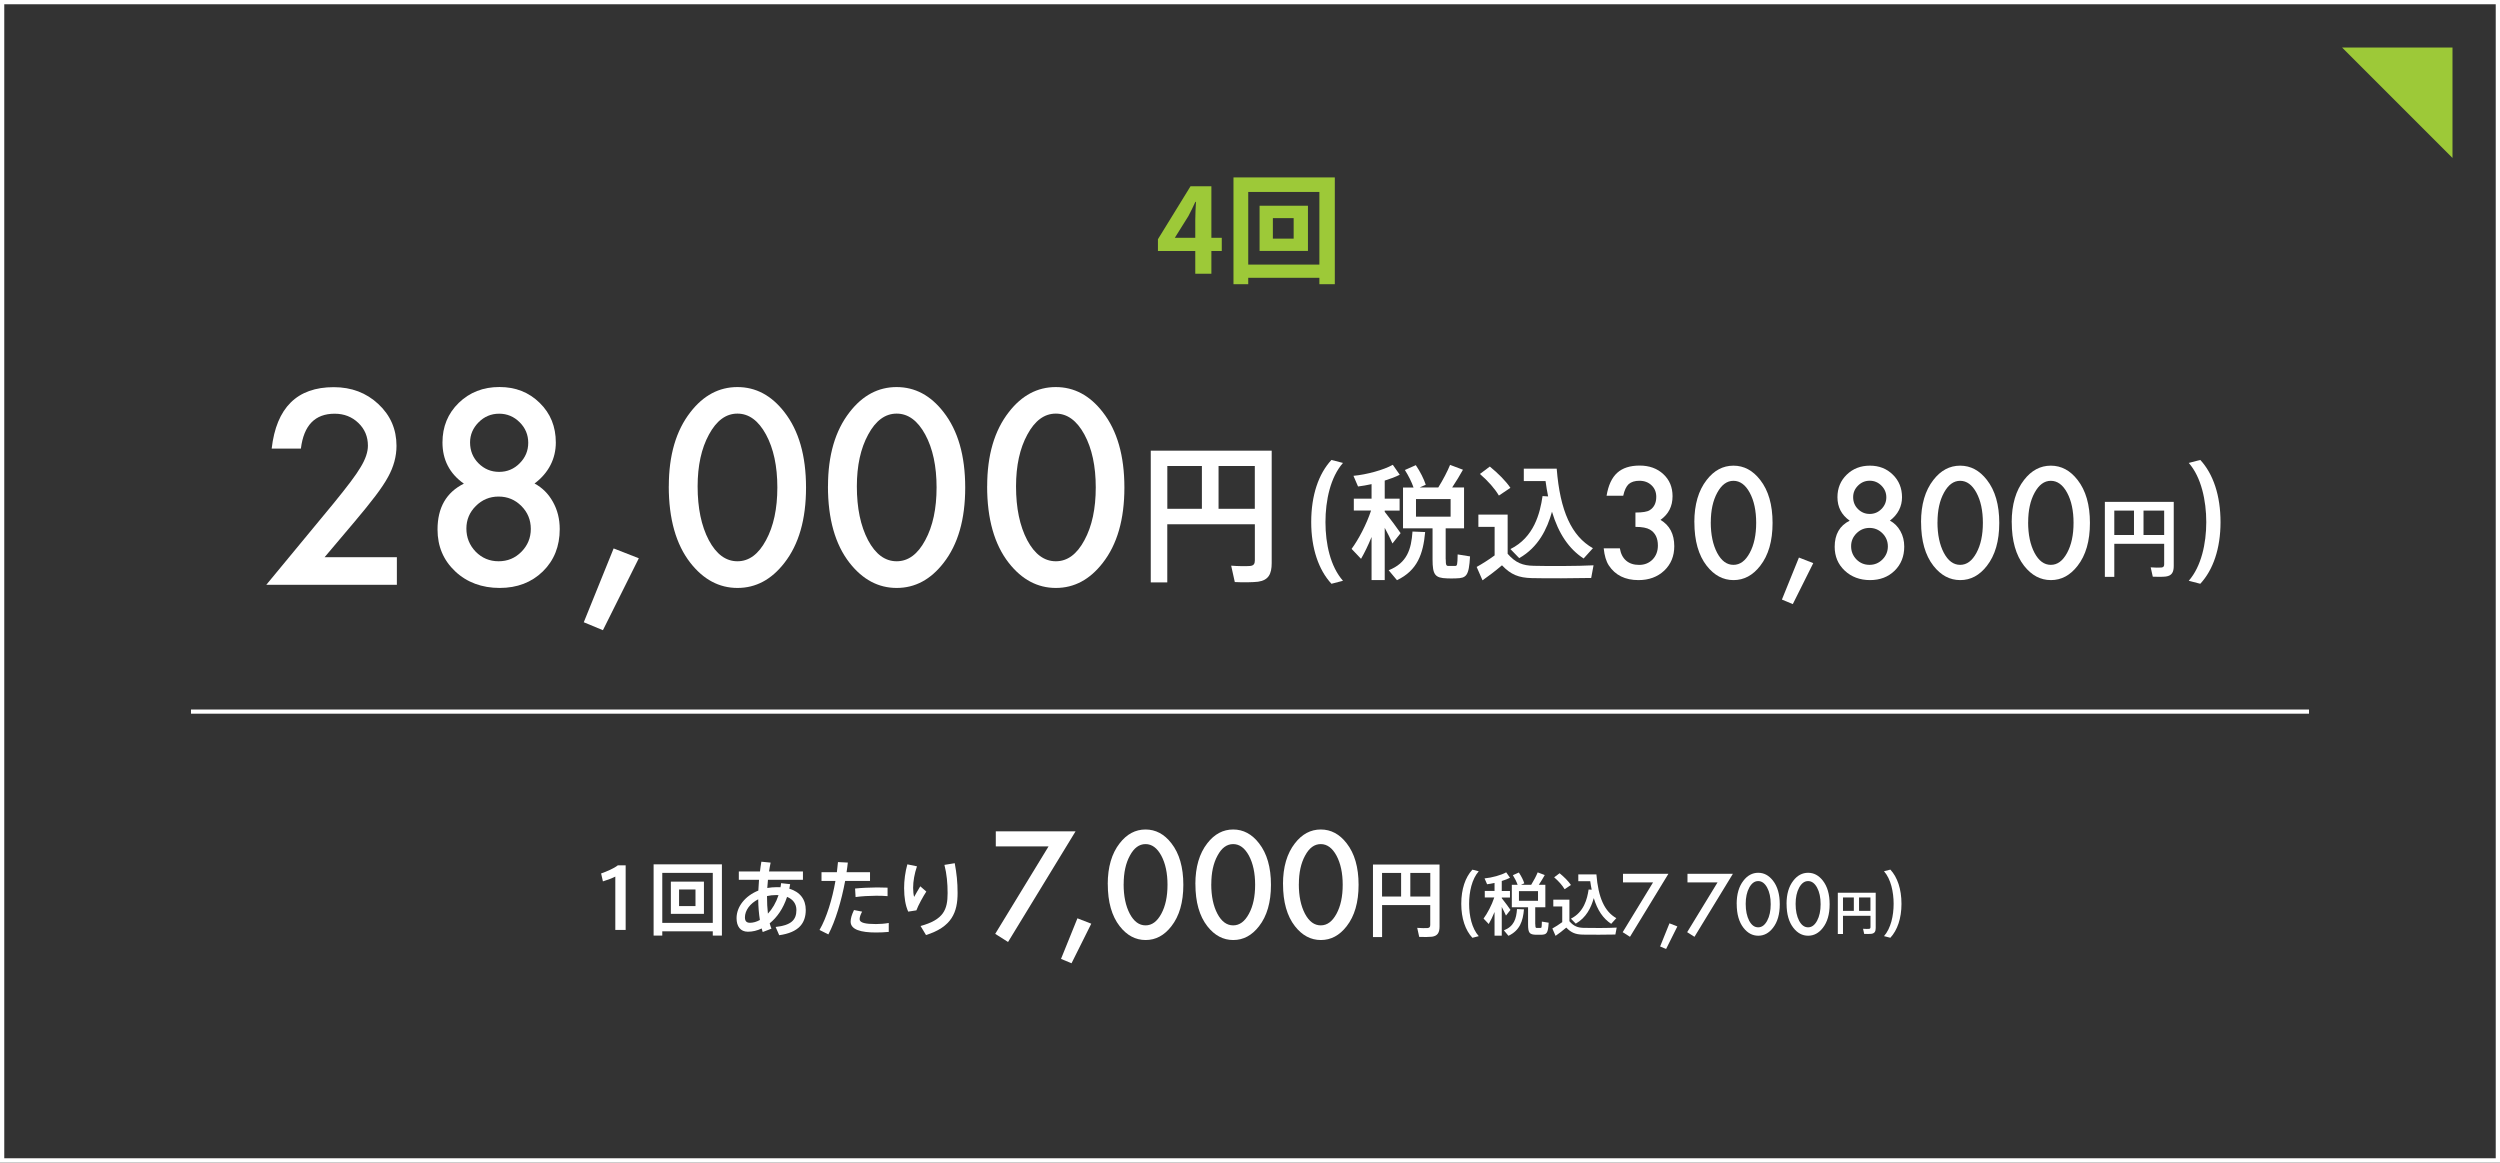 <?xml version="1.0" encoding="UTF-8"?><svg id="_レイヤー_2" xmlns="http://www.w3.org/2000/svg" viewBox="0 0 550.94 256.19"><rect x="0" y="0" width="550.94" height="256.19" fill="#333333" stroke="none"/><defs><style>.cls-1{stroke-width:.92px;}.cls-1,.cls-2{fill:none;stroke:#fff;stroke-miterlimit:10;}.cls-2{stroke-width:.94px;}.cls-3{fill:#fff;}.cls-3,.cls-4{stroke-width:0px;}.cls-4{fill:#9dc938;}</style></defs><g id="_レイヤー_1-2"><polygon class="cls-4" points="540.47 34.81 540.47 10.47 516.13 10.47 540.47 34.81"/><rect class="cls-2" x=".47" y=".47" width="550" height="255.25"/><path class="cls-4" d="M263.41,60.31v-11.83c0-.55.02-1.22.05-1.99.04-.77.07-1.44.1-2.01h-.13c-.23.52-.47,1.04-.73,1.56s-.53,1.05-.81,1.59l-2.99,4.78h10.35v2.91h-14.07v-2.6l7.18-11.67h4.6v19.27h-3.56Z"/><path class="cls-4" d="M271.83,39.1h22.33v23.53h-3.4v-20.33h-15.68v20.33h-3.25v-23.53ZM273.68,58.31h19.01v2.91h-19.01v-2.91ZM277.58,45.34h10.66v9.96h-10.66v-9.96ZM280.51,48.07v4.52h4.58v-4.52h-4.58Z"/><path class="cls-3" d="M71.5,122.8h15.96v6.08h-28.78l14.88-18.01c1.46-1.79,2.69-3.35,3.68-4.66.99-1.31,1.74-2.42,2.26-3.3,1.05-1.74,1.58-3.3,1.58-4.69,0-2-.7-3.67-2.11-5.02-1.41-1.35-3.15-2.03-5.22-2.03-4.33,0-6.81,2.56-7.44,7.69h-6.44c1.04-9.03,5.6-13.54,13.68-13.54,3.9,0,7.18,1.24,9.83,3.72,2.66,2.48,4,5.55,4,9.21,0,2.33-.62,4.62-1.86,6.86-.63,1.17-1.55,2.55-2.76,4.15s-2.74,3.49-4.59,5.68l-6.66,7.88Z"/><path class="cls-3" d="M102.23,106.59c-3.15-2.22-4.72-5.25-4.72-9.08,0-3.48,1.19-6.38,3.58-8.72,2.41-2.33,5.39-3.5,8.97-3.5s6.51,1.17,8.88,3.5c2.37,2.31,3.55,5.23,3.55,8.74s-1.56,6.69-4.69,9.02c1.72.93,3.07,2.28,4.05,4.05,1,1.78,1.5,3.77,1.5,6,0,3.79-1.24,6.9-3.72,9.33-2.48,2.42-5.65,3.64-9.52,3.64s-7.23-1.22-9.8-3.66c-2.59-2.44-3.89-5.51-3.89-9.22,0-4.81,1.93-8.18,5.8-10.1ZM102.78,116.47c0,1.98.68,3.68,2.05,5.11,1.39,1.41,3.07,2.11,5.05,2.11s3.64-.69,5.02-2.08c1.39-1.41,2.08-3.09,2.08-5.05s-.69-3.66-2.08-5.05c-1.39-1.39-3.06-2.08-5.02-2.08s-3.62.69-5.02,2.08c-1.39,1.39-2.08,3.04-2.08,4.97ZM103.59,97.49c0,1.83.62,3.37,1.86,4.61,1.26,1.26,2.78,1.89,4.55,1.89s3.27-.63,4.52-1.89c1.26-1.26,1.89-2.77,1.89-4.52s-.63-3.27-1.89-4.52c-1.26-1.26-2.77-1.89-4.52-1.89s-3.27.63-4.52,1.89-1.89,2.74-1.89,4.44Z"/><path class="cls-3" d="M135.23,120.86l5.55,2.17-7.91,15.85-4.22-1.75,6.58-16.27Z"/><path class="cls-3" d="M147.39,107.17c0-6.83,1.59-12.28,4.77-16.35,2.85-3.68,6.3-5.52,10.35-5.52s7.5,1.84,10.35,5.52c3.18,4.07,4.77,9.61,4.77,16.63s-1.59,12.53-4.77,16.6c-2.85,3.68-6.29,5.52-10.33,5.52s-7.49-1.84-10.38-5.52c-3.18-4.07-4.77-9.7-4.77-16.88ZM153.74,107.2c0,4.76.82,8.71,2.47,11.85,1.65,3.09,3.75,4.64,6.3,4.64s4.64-1.54,6.3-4.64c1.67-3.07,2.5-6.95,2.5-11.63s-.83-8.57-2.5-11.66c-1.67-3.07-3.77-4.61-6.3-4.61s-4.61,1.54-6.27,4.61c-1.67,3.05-2.5,6.87-2.5,11.44Z"/><path class="cls-3" d="M182.47,107.17c0-6.83,1.59-12.28,4.77-16.35,2.85-3.68,6.3-5.52,10.35-5.52s7.5,1.84,10.35,5.52c3.18,4.07,4.77,9.61,4.77,16.63s-1.59,12.53-4.77,16.6c-2.85,3.68-6.29,5.52-10.33,5.52s-7.49-1.84-10.38-5.52c-3.18-4.07-4.77-9.7-4.77-16.88ZM188.83,107.2c0,4.76.82,8.71,2.47,11.85,1.65,3.09,3.75,4.64,6.3,4.64s4.64-1.54,6.3-4.64c1.67-3.07,2.5-6.95,2.5-11.63s-.83-8.57-2.5-11.66c-1.67-3.07-3.77-4.61-6.3-4.61s-4.61,1.54-6.27,4.61c-1.67,3.05-2.5,6.87-2.5,11.44Z"/><path class="cls-3" d="M217.55,107.17c0-6.83,1.59-12.28,4.77-16.35,2.85-3.68,6.3-5.52,10.35-5.52s7.5,1.84,10.35,5.52c3.18,4.07,4.77,9.61,4.77,16.63s-1.59,12.53-4.77,16.6c-2.85,3.68-6.29,5.52-10.33,5.52s-7.49-1.84-10.38-5.52c-3.18-4.07-4.77-9.7-4.77-16.88ZM223.91,107.2c0,4.76.82,8.71,2.47,11.85,1.65,3.09,3.75,4.64,6.3,4.64s4.64-1.54,6.3-4.64c1.67-3.07,2.5-6.95,2.5-11.63s-.83-8.57-2.5-11.66c-1.67-3.07-3.77-4.61-6.3-4.61s-4.61,1.54-6.27,4.61c-1.67,3.05-2.5,6.87-2.5,11.44Z"/><path class="cls-3" d="M257.24,115.54v12.8h-3.64v-29.02h26.65v24.77c0,2.41-.7,3.78-3.01,4.11-1.04.13-3.41.17-5.12.07l-.8-3.61c1.47.13,3.44.13,4.15.07.84-.07,1.07-.5,1.07-1.27v-7.92h-19.29ZM264.87,112.13v-9.43h-7.62v9.43h7.62ZM276.53,112.13v-9.43h-7.99v9.43h7.99Z"/><path class="cls-3" d="M288.96,115.03c0-5.85,1.61-10.61,4.46-13.67l2.54.66c-2.76,3.14-3.86,8.23-3.86,13.04s1.09,9.79,3.86,12.93l-2.54.66c-2.84-3.06-4.46-7.82-4.46-13.59v-.03Z"/><path class="cls-3" d="M308.66,117.5l-1.8,2.27c-.41-.96-1.01-2.19-1.7-3.45v11.51h-2.9v-9.49c-.74,1.83-1.56,3.5-2.32,4.81l-2.08-2.19c1.53-2.08,3.28-5.39,4.29-8.45h-3.8v-2.62h3.91v-3.2c-1.04.22-2.05.41-2.98.52l-1.01-2.35c2.93-.27,6.7-1.31,8.67-2.43l1.53,2.19c-.9.46-2.05.9-3.31,1.29v3.99h3.28v2.62h-3.28v.27c1.29,1.64,2.71,3.53,3.5,4.7ZM314.07,117.25c-.44,4.84-1.7,8.45-6.21,10.61l-1.83-2.19c4.05-1.61,4.98-4.59,5.25-8.53l2.79.11ZM318.61,123.27c0,1.26.11,1.45.6,1.45h1.42c.52,0,.55-.16.6-2.54l2.73.44c-.25,4.29-.77,4.79-3.12,4.84-.57.03-1.45.03-1.94,0-2.65-.08-3.2-.77-3.2-4.18v-6.84h-6.51v-9h2.32c-.41-1.2-1.12-2.62-1.91-3.86l2.41-1.07c.98,1.45,1.8,3.09,2.19,4.32l-1.34.6h4.1c1.07-1.72,2.05-3.61,2.6-4.98l2.84,1.07c-.63,1.15-1.48,2.54-2.38,3.91h2.62v9h-4.05v6.84ZM312.05,113.86h7.63v-3.88h-7.63v3.88Z"/><path class="cls-3" d="M337.97,124.69c2.95.08,9.82.08,13.21-.11l-.52,2.79c-3.28.08-9.93.11-13.12.03-2.84-.08-4.57-.74-6.54-2.82-1.56,1.34-2.98,2.38-4.29,3.31l-1.29-2.95c1.18-.66,2.54-1.5,3.96-2.54v-6.29h-3.58v-2.71h6.45v8.64c1.75,2.02,3.36,2.6,5.71,2.65ZM328.32,102.81c1.97,1.64,3.5,3.17,4.54,4.7-.93.63-1.75,1.15-2.54,1.7-.93-1.56-2.35-3.17-4.18-4.76l2.19-1.64ZM341.17,109.4c-.22-1.07-.41-2.19-.57-3.39h-4.79v-2.73h7.25c.74,9.35,3.28,14.88,7.98,17.53-.77.82-1.39,1.53-2.05,2.27-3.23-2.11-5.52-5.47-6.97-10.31-1.07,3.8-2.98,7.82-7.22,10.23l-1.94-2c5.2-2.57,6.54-7.9,7.08-11.68l1.23.08Z"/><path class="cls-3" d="M360.41,116.1v-3.15c1.56,0,2.61-.17,3.15-.52.96-.61,1.44-1.59,1.44-2.94,0-1.04-.35-1.89-1.04-2.54-.69-.66-1.58-1-2.67-1-1.02,0-1.81.25-2.37.74-.54.51-.94,1.36-1.2,2.56h-3.67c.38-2.3,1.16-3.98,2.34-5.05,1.18-1.07,2.83-1.6,4.95-1.6s3.88.63,5.23,1.9c1.35,1.25,2.02,2.87,2.02,4.85,0,2.24-.89,3.97-2.66,5.22,2.02,1.19,3.04,3.12,3.04,5.8,0,2.19-.74,3.98-2.21,5.38-1.48,1.39-3.37,2.09-5.68,2.09-2.94,0-5.12-1.08-6.54-3.24-.59-.91-.96-2.16-1.12-3.76h3.56c.19,1.18.65,2.08,1.38,2.71.73.63,1.69.94,2.87.94s2.18-.4,2.96-1.19c.78-.81,1.17-1.84,1.17-3.08,0-1.64-.58-2.81-1.75-3.51-.69-.4-1.74-.6-3.18-.6Z"/><path class="cls-3" d="M373.39,115.08c0-3.89.91-6.99,2.72-9.31,1.62-2.1,3.59-3.15,5.9-3.15s4.27,1.05,5.9,3.15c1.81,2.32,2.72,5.47,2.72,9.47s-.91,7.13-2.72,9.45c-1.62,2.1-3.58,3.15-5.88,3.15s-4.27-1.05-5.91-3.15c-1.81-2.32-2.72-5.52-2.72-9.61ZM377.01,115.09c0,2.71.47,4.96,1.41,6.75.94,1.76,2.13,2.64,3.59,2.64s2.64-.88,3.59-2.64c.95-1.75,1.42-3.96,1.42-6.62s-.47-4.88-1.42-6.64c-.95-1.75-2.15-2.62-3.59-2.62s-2.62.88-3.57,2.62c-.95,1.74-1.42,3.91-1.42,6.51Z"/><path class="cls-3" d="M396.44,122.87l3.16,1.23-4.51,9.03-2.4-1,3.75-9.26Z"/><path class="cls-3" d="M407.62,114.74c-1.79-1.26-2.69-2.99-2.69-5.17,0-1.98.68-3.64,2.04-4.96,1.37-1.33,3.07-1.99,5.11-1.99s3.71.66,5.06,1.99c1.35,1.32,2.02,2.98,2.02,4.98s-.89,3.81-2.67,5.14c.98.53,1.75,1.3,2.31,2.31.57,1.01.85,2.15.85,3.42,0,2.16-.71,3.93-2.12,5.31-1.41,1.38-3.22,2.07-5.42,2.07s-4.12-.7-5.58-2.09c-1.48-1.39-2.21-3.14-2.21-5.25,0-2.74,1.1-4.66,3.3-5.75ZM407.94,120.37c0,1.13.39,2.1,1.17,2.91.79.8,1.75,1.2,2.88,1.2s2.07-.4,2.86-1.19c.79-.8,1.19-1.76,1.19-2.88s-.4-2.09-1.19-2.88c-.79-.79-1.74-1.19-2.86-1.19s-2.06.4-2.86,1.19c-.79.79-1.19,1.73-1.19,2.83ZM408.39,109.56c0,1.04.35,1.92,1.06,2.62.72.72,1.58,1.08,2.59,1.08s1.86-.36,2.58-1.08,1.08-1.58,1.08-2.58-.36-1.86-1.08-2.58-1.58-1.08-2.58-1.08-1.86.36-2.58,1.08-1.07,1.56-1.07,2.53Z"/><path class="cls-3" d="M423.35,115.08c0-3.89.91-6.99,2.72-9.31,1.62-2.1,3.59-3.15,5.9-3.15s4.27,1.05,5.9,3.15c1.81,2.32,2.72,5.47,2.72,9.47s-.91,7.13-2.72,9.45c-1.62,2.1-3.58,3.15-5.88,3.15s-4.27-1.05-5.91-3.15c-1.81-2.32-2.72-5.52-2.72-9.61ZM426.97,115.09c0,2.71.47,4.96,1.41,6.75.94,1.76,2.13,2.64,3.59,2.64s2.64-.88,3.59-2.64c.95-1.75,1.42-3.96,1.42-6.62s-.47-4.88-1.42-6.64c-.95-1.75-2.15-2.62-3.59-2.62s-2.62.88-3.57,2.62c-.95,1.74-1.42,3.91-1.42,6.51Z"/><path class="cls-3" d="M443.33,115.08c0-3.89.91-6.99,2.72-9.31,1.62-2.1,3.59-3.15,5.9-3.15s4.27,1.05,5.9,3.15c1.81,2.32,2.72,5.47,2.72,9.47s-.91,7.13-2.72,9.45c-1.62,2.1-3.58,3.15-5.88,3.15s-4.27-1.05-5.91-3.15c-1.81-2.32-2.72-5.52-2.72-9.61ZM446.95,115.09c0,2.71.47,4.96,1.41,6.75.94,1.76,2.13,2.64,3.59,2.64s2.64-.88,3.59-2.64c.95-1.75,1.42-3.96,1.42-6.62s-.47-4.88-1.42-6.64c-.95-1.75-2.15-2.62-3.59-2.62s-2.62.88-3.57,2.62c-.95,1.74-1.42,3.91-1.42,6.51Z"/><path class="cls-3" d="M465.94,119.84v7.29h-2.08v-16.53h15.18v14.11c0,1.37-.4,2.15-1.71,2.34-.59.08-1.94.1-2.91.04l-.46-2.06c.84.08,1.96.08,2.36.04.48-.04.61-.29.61-.72v-4.51h-10.99ZM470.28,117.9v-5.37h-4.34v5.37h4.34ZM476.93,117.9v-5.37h-4.55v5.37h4.55Z"/><path class="cls-3" d="M489.35,115.09c0,5.74-1.61,10.5-4.46,13.56l-2.54-.66c2.76-3.14,3.86-8.23,3.86-12.93s-1.09-9.9-3.86-13.04l2.54-.66c2.84,3.06,4.46,7.82,4.46,13.7v.03Z"/><path class="cls-3" d="M132.87,194.24l-.4-1.75c1.18-.41,2.85-1.12,3.68-1.79h1.73v14.24h-2.28v-11.76c-.64.33-1.71.75-2.72,1.05Z"/><path class="cls-3" d="M145.95,205.24v.94h-1.91v-15.7h15.05v15.7h-2.01v-.94h-11.13ZM157.08,203.38v-11.02h-11.13v11.02h11.13ZM155.13,194.29v7.1h-7.29v-7.1h7.29ZM149.65,199.68h3.62v-3.66h-3.62v3.66Z"/><path class="cls-3" d="M174.13,194.84c-.06.35-.13.68-.18,1.01,2.36.7,3.62,2.36,3.62,4.67,0,2.93-1.53,4.97-5.85,5.58l-.79-1.82c3.46-.37,4.58-1.58,4.58-3.74,0-1.34-.74-2.36-2.06-2.89-.83,2.56-2.21,4.53-3.83,5.83.11.41.24.81.39,1.18l-1.93.74c-.07-.26-.15-.52-.22-.79-.99.48-2.02.72-3.04.72-1.67,0-2.5-1.2-2.5-2.98,0-2.54,1.88-4.91,4.8-6.09.04-.75.09-1.56.15-2.37h-4.45v-1.84h4.66c.09-.74.18-1.45.31-2.15l2.04.2c-.13.63-.26,1.29-.35,1.95h7.47v1.84h-7.71c-.06.63-.11,1.23-.15,1.8.68-.11,1.38-.18,2.12-.18.28,0,.53,0,.79.02.06-.29.11-.59.13-.9l2.01.22ZM164.17,202.2c0,.81.37,1.16,1.12,1.16.7,0,1.44-.22,2.17-.62-.22-1.38-.35-2.93-.37-4.56-1.79.92-2.93,2.43-2.93,4.03ZM171.07,197.25c-.72,0-1.4.07-2.04.22v.04c0,1.38.06,2.65.2,3.83.96-1.01,1.78-2.39,2.34-4.07-.17-.02-.33-.02-.5-.02Z"/><path class="cls-3" d="M184.43,192.21c.09-.75.18-1.51.24-2.23l2.17.11c-.07.7-.17,1.4-.28,2.12h5.17v1.93h-5.48c-.81,4.36-2.15,8.87-3.7,11.78l-1.95-.98c1.55-2.65,2.82-6.81,3.51-10.8h-3.07v-1.93h3.39ZM189.99,200.9c-.37.7-.55,1.21-.55,1.67,0,.81,1.34,1.07,3.59,1.07.88,0,1.88-.07,2.83-.24v1.97c-.96.09-1.9.13-2.82.13-3.35,0-5.58-.64-5.58-2.39,0-.7.24-1.51.74-2.56l1.79.35ZM195.6,197.49c-.7-.07-1.58-.09-2.5-.09-1.49.02-3.22.09-4.55.29l-.11-1.88c1.36-.15,3.28-.22,4.84-.24.86,0,1.67.02,2.32.05v1.86Z"/><path class="cls-3" d="M199.24,195.82c0-1.84.26-3.7.72-5.34l2.12.44c-.55,1.58-.85,3.33-.85,4.73,0,.81.09,1.55.22,2.01.29-.55.98-1.71,1.36-2.34l1.33,1.16c-.64.96-1.79,3.02-2.19,4.14l-1.8.28c-.63-1.36-.9-3.2-.9-5.06v-.02ZM210.4,190.23c.42,2.25.63,4.16.63,6.55,0,4.25-1.25,7.49-6.96,9.28l-1.2-1.99c5.08-1.4,5.96-3.59,5.96-7.25,0-2.15-.18-4.18-.7-6.22l2.26-.37Z"/><path class="cls-3" d="M231.09,186.53h-11.64v-3.33h17.58l-14.88,24.39-2.83-1.79,11.76-19.28Z"/><path class="cls-3" d="M237.43,202.37l3.06,1.19-4.35,8.72-2.32-.96,3.62-8.95Z"/><path class="cls-3" d="M244.12,194.84c0-3.76.88-6.76,2.63-9,1.57-2.03,3.47-3.04,5.7-3.04s4.13,1.01,5.7,3.04c1.75,2.24,2.63,5.29,2.63,9.15s-.88,6.89-2.63,9.13c-1.57,2.03-3.46,3.04-5.68,3.04s-4.12-1.01-5.71-3.04c-1.75-2.24-2.63-5.34-2.63-9.29ZM247.62,194.86c0,2.62.45,4.79,1.36,6.52.91,1.7,2.06,2.55,3.47,2.55s2.55-.85,3.47-2.55c.92-1.69,1.37-3.82,1.37-6.4s-.46-4.71-1.37-6.42c-.92-1.69-2.07-2.54-3.47-2.54s-2.54.84-3.45,2.54c-.92,1.68-1.37,3.78-1.37,6.29Z"/><path class="cls-3" d="M263.43,194.84c0-3.76.88-6.76,2.63-9,1.57-2.03,3.47-3.04,5.7-3.04s4.13,1.01,5.7,3.04c1.75,2.24,2.63,5.29,2.63,9.15s-.88,6.89-2.63,9.13c-1.57,2.03-3.46,3.04-5.68,3.04s-4.12-1.01-5.71-3.04c-1.75-2.24-2.63-5.34-2.63-9.29ZM266.93,194.86c0,2.62.45,4.79,1.36,6.52.91,1.7,2.06,2.55,3.47,2.55s2.55-.85,3.47-2.55c.92-1.69,1.37-3.82,1.37-6.4s-.46-4.71-1.37-6.42c-.92-1.69-2.07-2.54-3.47-2.54s-2.54.84-3.45,2.54c-.92,1.68-1.37,3.78-1.37,6.29Z"/><path class="cls-3" d="M282.74,194.84c0-3.76.88-6.76,2.63-9,1.57-2.03,3.47-3.04,5.7-3.04s4.13,1.01,5.7,3.04c1.75,2.24,2.63,5.29,2.63,9.15s-.88,6.89-2.63,9.13c-1.57,2.03-3.46,3.04-5.68,3.04s-4.12-1.01-5.71-3.04c-1.75-2.24-2.63-5.34-2.63-9.29ZM286.23,194.86c0,2.62.45,4.79,1.36,6.52.91,1.7,2.06,2.55,3.47,2.55s2.55-.85,3.47-2.55c.92-1.69,1.37-3.82,1.37-6.4s-.46-4.71-1.37-6.42c-.92-1.69-2.07-2.54-3.47-2.54s-2.54.84-3.45,2.54c-.92,1.68-1.37,3.78-1.37,6.29Z"/><path class="cls-3" d="M304.58,199.45v7.05h-2.01v-15.97h14.67v13.64c0,1.32-.39,2.08-1.66,2.26-.57.07-1.88.09-2.82.04l-.44-1.99c.81.07,1.9.07,2.28.04.46-.04.59-.28.59-.7v-4.36h-10.62ZM308.77,197.57v-5.19h-4.2v5.19h4.2ZM315.2,197.57v-5.19h-4.4v5.19h4.4Z"/><path class="cls-3" d="M322.03,199.17c0-3.22.89-5.84,2.45-7.52l1.4.36c-1.52,1.73-2.12,4.53-2.12,7.18s.6,5.39,2.12,7.12l-1.4.36c-1.56-1.68-2.45-4.3-2.45-7.48h0Z"/><path class="cls-3" d="M332.87,200.52l-.99,1.25c-.23-.53-.56-1.2-.93-1.9v6.33h-1.59v-5.22c-.41,1.01-.86,1.93-1.28,2.65l-1.14-1.2c.84-1.14,1.81-2.96,2.36-4.65h-2.09v-1.44h2.15v-1.76c-.57.12-1.13.23-1.64.29l-.56-1.29c1.61-.15,3.69-.72,4.77-1.34l.84,1.2c-.5.26-1.13.5-1.82.71v2.2h1.81v1.44h-1.81v.15c.71.9,1.49,1.94,1.93,2.59ZM335.85,200.39c-.24,2.66-.93,4.65-3.42,5.84l-1.01-1.2c2.23-.89,2.74-2.53,2.89-4.69l1.53.06ZM338.35,203.7c0,.69.06.8.33.8h.78c.29,0,.3-.09.33-1.4l1.5.24c-.14,2.36-.42,2.63-1.71,2.66-.32.02-.8.02-1.07,0-1.46-.04-1.76-.42-1.76-2.3v-3.76h-3.58v-4.95h1.28c-.23-.66-.62-1.44-1.05-2.12l1.32-.59c.54.8.99,1.7,1.2,2.38l-.74.33h2.26c.59-.95,1.13-1.99,1.43-2.74l1.56.59c-.35.63-.81,1.4-1.31,2.15h1.44v4.95h-2.23v3.76ZM334.74,198.52h4.2v-2.14h-4.2v2.14Z"/><path class="cls-3" d="M349.01,204.48c1.62.05,5.4.05,7.27-.06l-.29,1.53c-1.81.04-5.46.06-7.22.02-1.56-.05-2.51-.41-3.6-1.55-.86.74-1.64,1.31-2.36,1.82l-.71-1.62c.65-.36,1.4-.83,2.18-1.4v-3.46h-1.97v-1.49h3.55v4.75c.96,1.11,1.85,1.43,3.14,1.46ZM343.7,192.44c1.08.9,1.93,1.75,2.5,2.59-.51.35-.96.63-1.4.93-.51-.86-1.29-1.75-2.3-2.62l1.2-.9ZM350.77,196.07c-.12-.59-.23-1.2-.32-1.87h-2.63v-1.5h3.99c.41,5.15,1.81,8.18,4.39,9.64-.42.45-.77.84-1.13,1.25-1.78-1.16-3.04-3.01-3.84-5.67-.59,2.09-1.64,4.3-3.97,5.63l-1.07-1.1c2.86-1.42,3.6-4.35,3.9-6.42l.68.04Z"/><path class="cls-3" d="M364.3,194.46h-6.63v-1.9h10.01l-8.47,13.89-1.61-1.02,6.7-10.98Z"/><path class="cls-3" d="M367.91,203.48l1.74.68-2.48,4.97-1.32-.55,2.06-5.1Z"/><path class="cls-3" d="M378.51,194.46h-6.63v-1.9h10.01l-8.47,13.89-1.61-1.02,6.7-10.98Z"/><path class="cls-3" d="M382.72,199.19c0-2.14.5-3.85,1.5-5.12.89-1.15,1.98-1.73,3.25-1.73s2.35.58,3.25,1.73c1,1.28,1.5,3.01,1.5,5.21s-.5,3.93-1.5,5.2c-.89,1.15-1.97,1.73-3.24,1.73s-2.35-.58-3.25-1.73c-1-1.28-1.5-3.04-1.5-5.29ZM384.71,199.2c0,1.49.26,2.73.77,3.71.52.97,1.17,1.45,1.98,1.45s1.45-.48,1.98-1.45c.52-.96.78-2.18.78-3.65s-.26-2.69-.78-3.65c-.52-.96-1.18-1.44-1.98-1.44s-1.44.48-1.97,1.44c-.52.96-.78,2.15-.78,3.58Z"/><path class="cls-3" d="M393.71,199.19c0-2.14.5-3.85,1.5-5.12.89-1.15,1.98-1.73,3.25-1.73s2.35.58,3.25,1.73c1,1.28,1.5,3.01,1.5,5.21s-.5,3.93-1.5,5.2c-.89,1.15-1.97,1.73-3.24,1.73s-2.35-.58-3.25-1.73c-1-1.28-1.5-3.04-1.5-5.29ZM395.71,199.2c0,1.49.26,2.73.77,3.71.52.97,1.17,1.45,1.98,1.45s1.45-.48,1.98-1.45c.52-.96.78-2.18.78-3.65s-.26-2.69-.78-3.65c-.52-.96-1.18-1.44-1.98-1.44s-1.44.48-1.97,1.44c-.52.96-.78,2.15-.78,3.58Z"/><path class="cls-3" d="M406.15,201.81v4.02h-1.14v-9.1h8.35v7.77c0,.75-.22,1.18-.94,1.29-.33.04-1.07.05-1.6.02l-.25-1.13c.46.04,1.08.04,1.3.02.26-.02.34-.16.34-.4v-2.48h-6.05ZM408.54,200.74v-2.96h-2.39v2.96h2.39ZM412.2,200.74v-2.96h-2.51v2.96h2.51Z"/><path class="cls-3" d="M419.04,199.2c0,3.16-.89,5.78-2.45,7.46l-1.4-.36c1.52-1.73,2.12-4.53,2.12-7.12s-.6-5.45-2.12-7.18l1.4-.36c1.56,1.68,2.45,4.3,2.45,7.54v.02Z"/><line class="cls-1" x1="508.85" y1="156.82" x2="42.09" y2="156.82"/></g></svg>